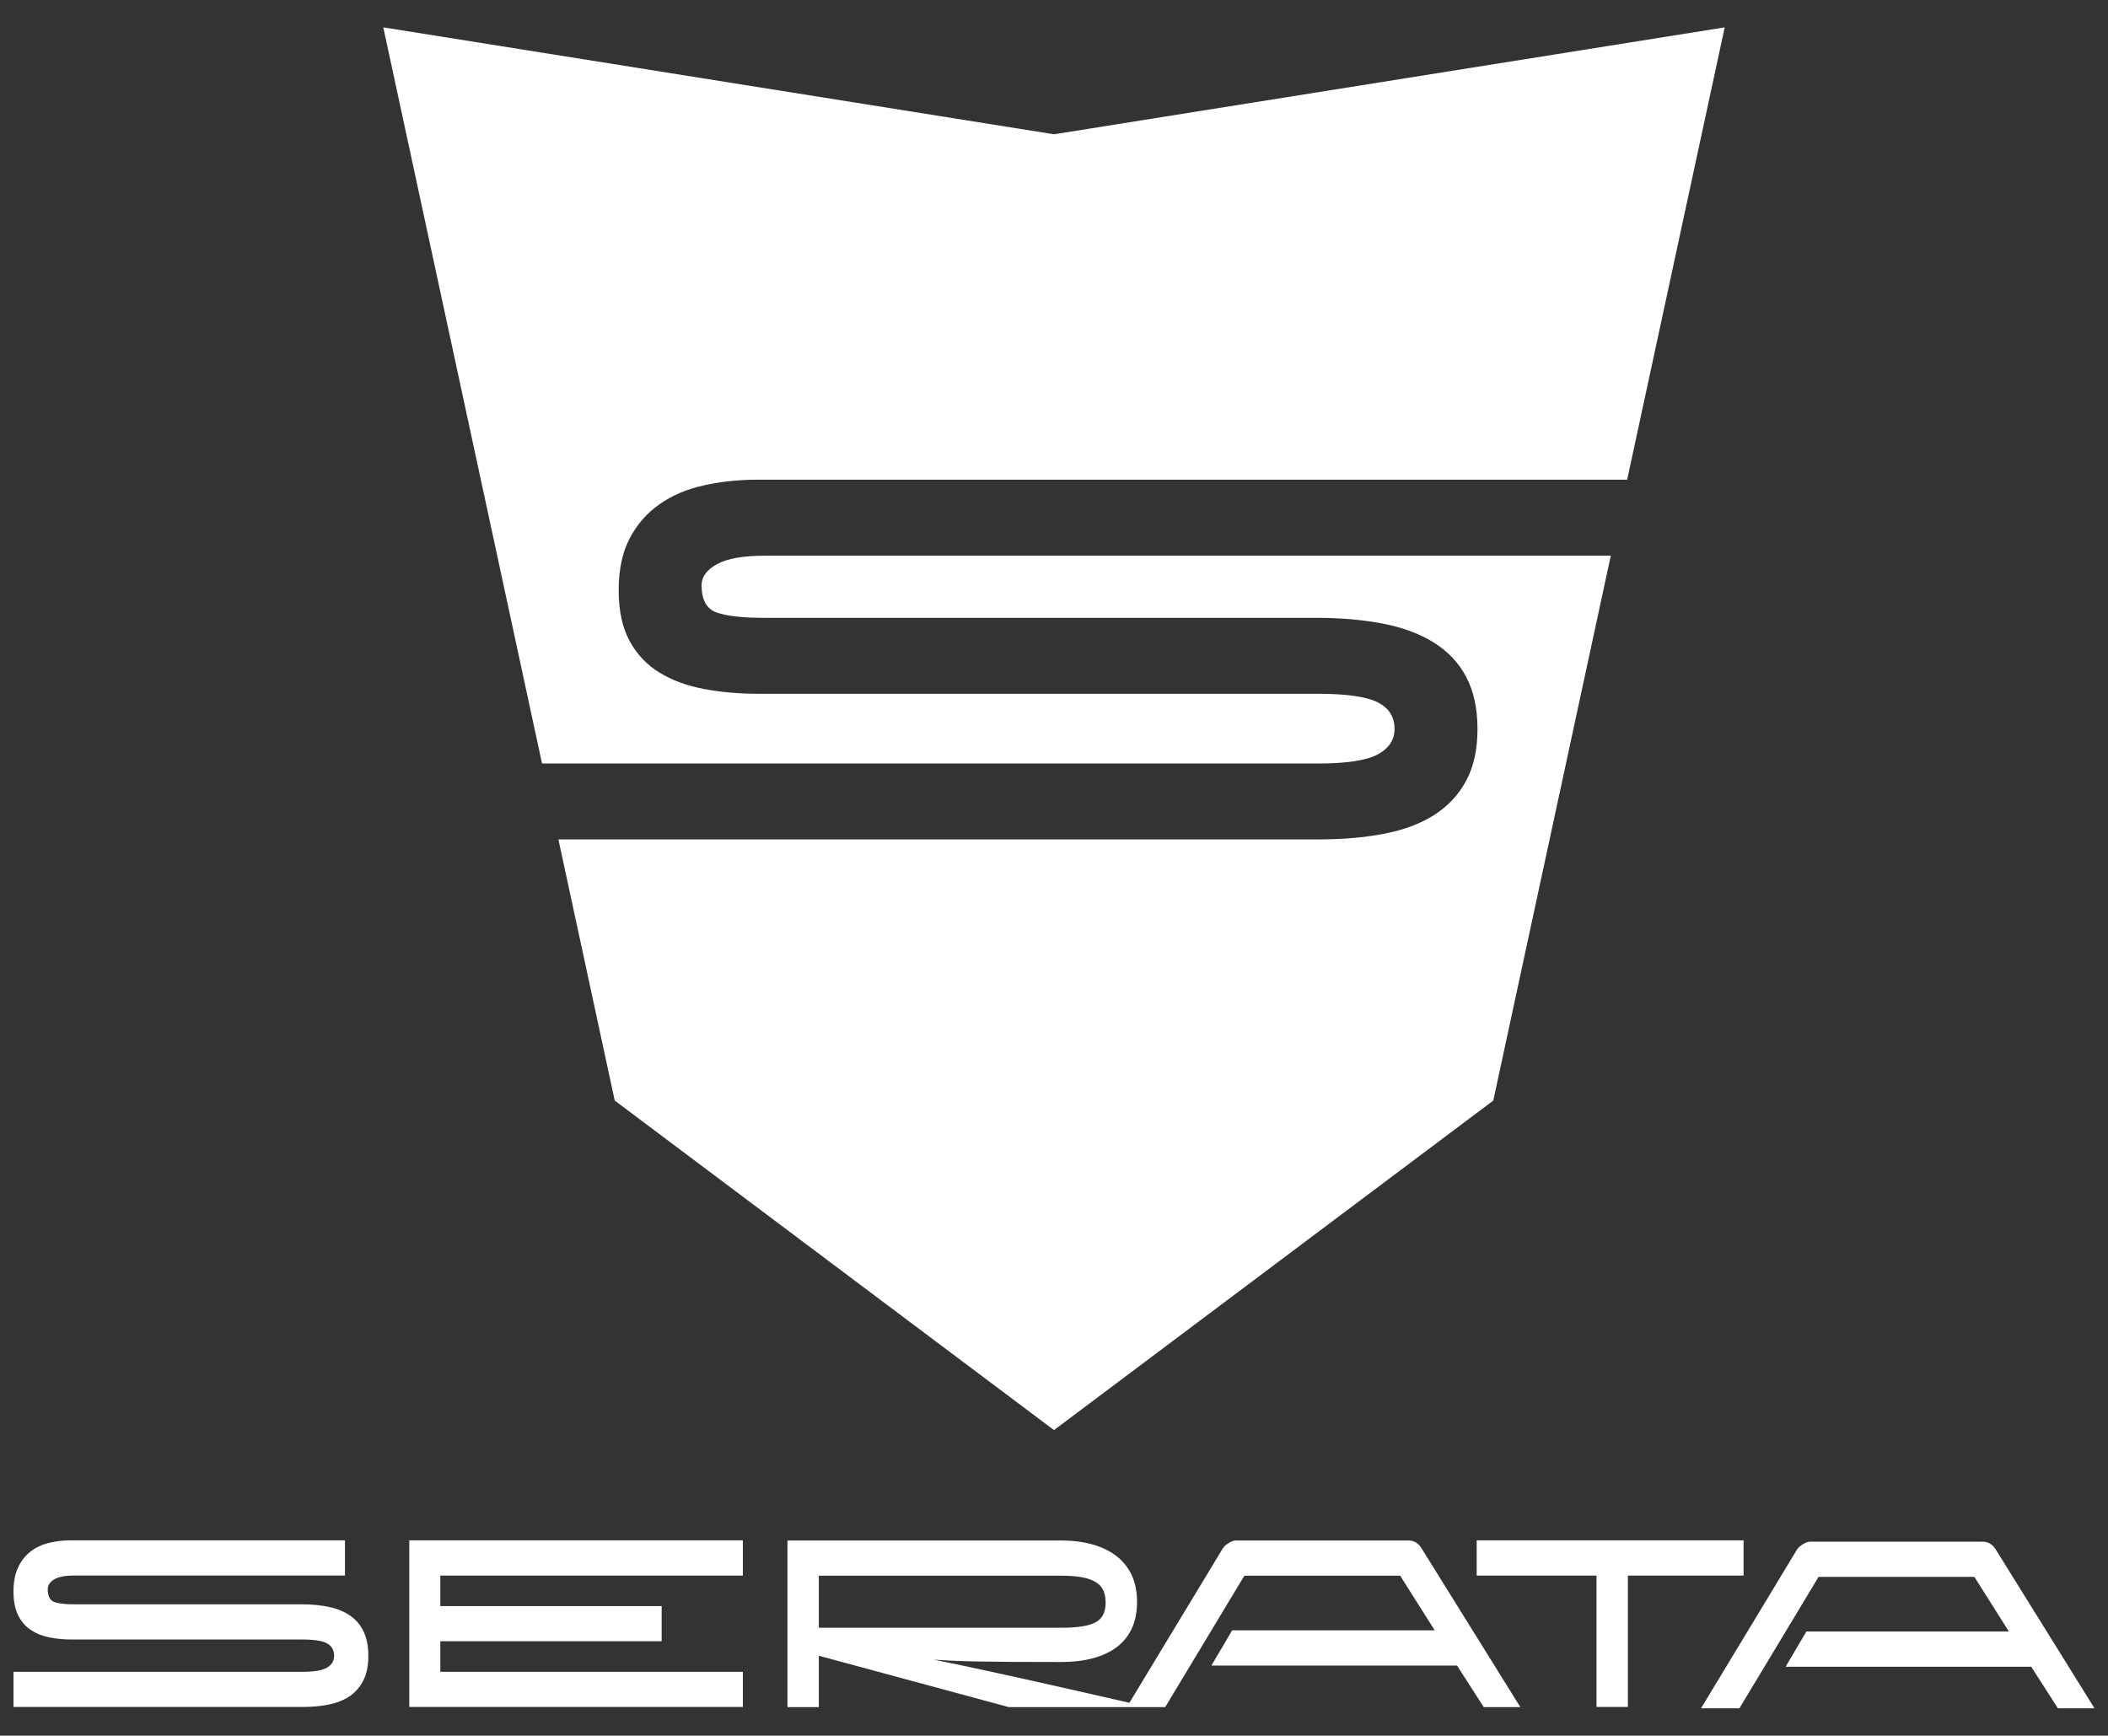 <svg xmlns="http://www.w3.org/2000/svg" xmlns:xlink="http://www.w3.org/1999/xlink" id="Layer_1" x="0px" y="0px" viewBox="0 0 1963.5 1616.83" style="enable-background:new 0 0 1963.5 1616.83;" xml:space="preserve"><rect x="0" y="0" width="1963.5" height="1616.83" fill="#333333" stroke="none"/><style type="text/css">	.st0{fill:#FFFFFF;}</style><g id="Crest_S_00000170238020613205153550000010653226306048346009_">	<path class="st0" d="M981.75,125.09l-624.73-99.6l147.86,685.74h476.83h0.06h245.85c26.41,0,45.03-2.8,55.53-8.41  c10.54-5.64,15.81-13.6,15.81-23.76c0-11.37-5.27-19.54-15.81-24.89c-10.51-5.23-29.12-7.9-55.53-7.9H981.78h-0.06H706.09  c-17.47,0-34.23-1.47-49.97-4.38c-15.84-2.95-29.64-7.95-41.52-15.15c-11.88-7.23-21.31-17.01-28.1-29.54  c-6.83-12.52-10.23-28.23-10.23-47.42c0-19.05,3.4-35.16,10.23-48.22c6.79-13.05,16.1-23.69,27.83-31.85  c11.64-8.26,25.42-14.06,41.23-17.59c15.76-3.52,32.62-5.28,50.52-5.28h275.63h0.06h533.85l90.85-421.35L981.75,125.09z   M981.72,125.11l0.03,0l0.03,0H981.72z"></path>	<path class="st0" d="M981.72,517.65H712.57c-20.28,0-35.17,2.59-44.72,7.9c-9.58,5.27-14.37,11.8-14.37,19.56  c0,13.65,4.67,22.09,13.99,25.44c9.42,3.34,24.24,4.97,44.54,4.97h269.72h0.06h244.13c22.5,0,43.16,1.78,61.67,5.31  c18.47,3.5,34.37,9.35,47.6,17.51c13.32,8.23,23.42,18.93,30.45,32.16c7.02,13.24,10.57,29.47,10.57,48.56  c0,19.14-3.54,35.24-10.57,48.23c-7.02,13.14-16.96,23.74-29.84,31.94c-12.83,8.17-28.49,13.97-46.78,17.46  c-18.31,3.55-38.82,5.25-61.39,5.25H981.78h-0.06H520.13l52.46,243.27l409.13,306.94h0.06l409.15-306.94l109.44-507.57H981.78  H981.72z"></path></g><g>	<path class="st0" d="M762.7,1542.37l176.8,47.84h110.09h19.92h15.83l73.73-122.39h145.14l32.14,50.89h-188.65l-19.34,32.81h228.78  l24.89,38.69h34.06l-92.32-148.42c-2.88-4.5-6.89-6.78-12.06-6.78H1151.1c-1.79,0-3.99,0.78-6.52,2.33  c-2.61,1.53-4.45,3.22-5.58,4.99l-87,143.88c-18.8-4.29-35.55-8.08-50.15-11.43c-19.03-4.33-35.3-7.96-48.94-10.99  c-13.61-2.95-24.93-5.45-33.94-7.43c-9.02-2-16.58-3.63-22.6-4.85c-6.03-1.3-11.09-2.35-15.1-3.13c-4.03-0.84-7.81-1.61-11.37-2.32  c5.49,0.38,11.26,0.69,17.41,0.96c6.1,0.27,13.61,0.49,22.46,0.68c8.86,0.19,19.57,0.3,32.13,0.41c12.57,0.07,28.06,0.11,46.4,0.11  c10.81,0,20.54-1.1,29.23-3.38c8.71-2.26,16.16-5.68,22.37-10.28c6.21-4.6,10.96-10.43,14.27-17.48  c3.28-7.03,4.93-15.31,4.93-24.92c0-9.35-1.65-17.65-4.93-24.79c-3.31-7.09-8.06-13.06-14.27-17.86  c-6.21-4.79-13.66-8.37-22.37-10.83c-8.69-2.44-18.42-3.67-29.23-3.67H733.47v1.14v31.67v122.39h29.23V1542.37z M988.3,1467.82  c7.76,0,14.27,0.48,19.58,1.44c5.32,1.02,9.6,2.55,12.95,4.66c3.26,2.04,5.62,4.67,6.99,7.82c1.36,3.18,2.01,6.91,2.01,11.29  c0,8.64-3,14.66-9.16,18.11c-6.12,3.45-16.9,5.15-32.38,5.15H762.7v-48.46H988.3z"></path>	<path class="st0" d="M66.21,1527.25c-7.21,0-14.11-0.72-20.66-2.03c-6.5-1.37-12.23-3.72-17.15-7.05  c-4.91-3.34-8.78-7.9-11.59-13.68c-2.84-5.76-4.25-13.09-4.25-21.94c0-8.83,1.41-16.31,4.25-22.32c2.81-6.07,6.63-11,11.48-14.8  c4.82-3.78,10.49-6.47,17.05-8.12c6.51-1.62,13.47-2.45,20.87-2.45h255.12v32.81H68.88c-8.35,0-14.5,1.19-18.48,3.64  c-3.95,2.45-5.93,5.45-5.93,9.08c0,6.31,1.93,10.24,5.8,11.8c3.87,1.52,10,2.27,18.38,2.27H281c9.32,0,17.83,0.84,25.49,2.46  c7.62,1.62,14.2,4.31,19.67,8.12c5.47,3.78,9.67,8.76,12.57,14.91c2.9,6.14,4.37,13.63,4.37,22.49c0,8.84-1.46,16.3-4.37,22.35  c-2.9,6.02-7.01,10.97-12.3,14.75c-5.34,3.78-11.77,6.5-19.36,8.13c-7.55,1.63-16.01,2.42-25.38,2.42H12.58v-32.74H281.7  c10.97,0,18.62-1.33,22.98-3.95c4.34-2.61,6.53-6.28,6.53-10.96c0-5.25-2.19-9.08-6.53-11.55c-4.36-2.44-12-3.64-22.98-3.64H66.21z  "></path>	<path class="st0" d="M691.94,1590.08H381.23v-155.21h310.72v32.81H410.14v89.67h281.81V1590.08z M616.3,1528.88H405.35v-32.76  H616.3V1528.88z"></path>	<path class="st0" d="M1624.04,1467.68H1516.3v122.41h-29.24v-122.41h-111.6v-32.81h248.58V1467.68z"></path>	<path class="st0" d="M1950.92,1591.34h-34.07l-24.89-38.71H1663.2l19.34-32.81h188.64l-32.12-50.89h-145.17l-73.7,122.4h-35.75  l89.38-147.89c1.16-1.8,3.01-3.49,5.56-5c2.58-1.52,4.76-2.31,6.54-2.31h160.64c5.14,0,9.17,2.28,12.06,6.76L1950.92,1591.34z"></path></g></svg>